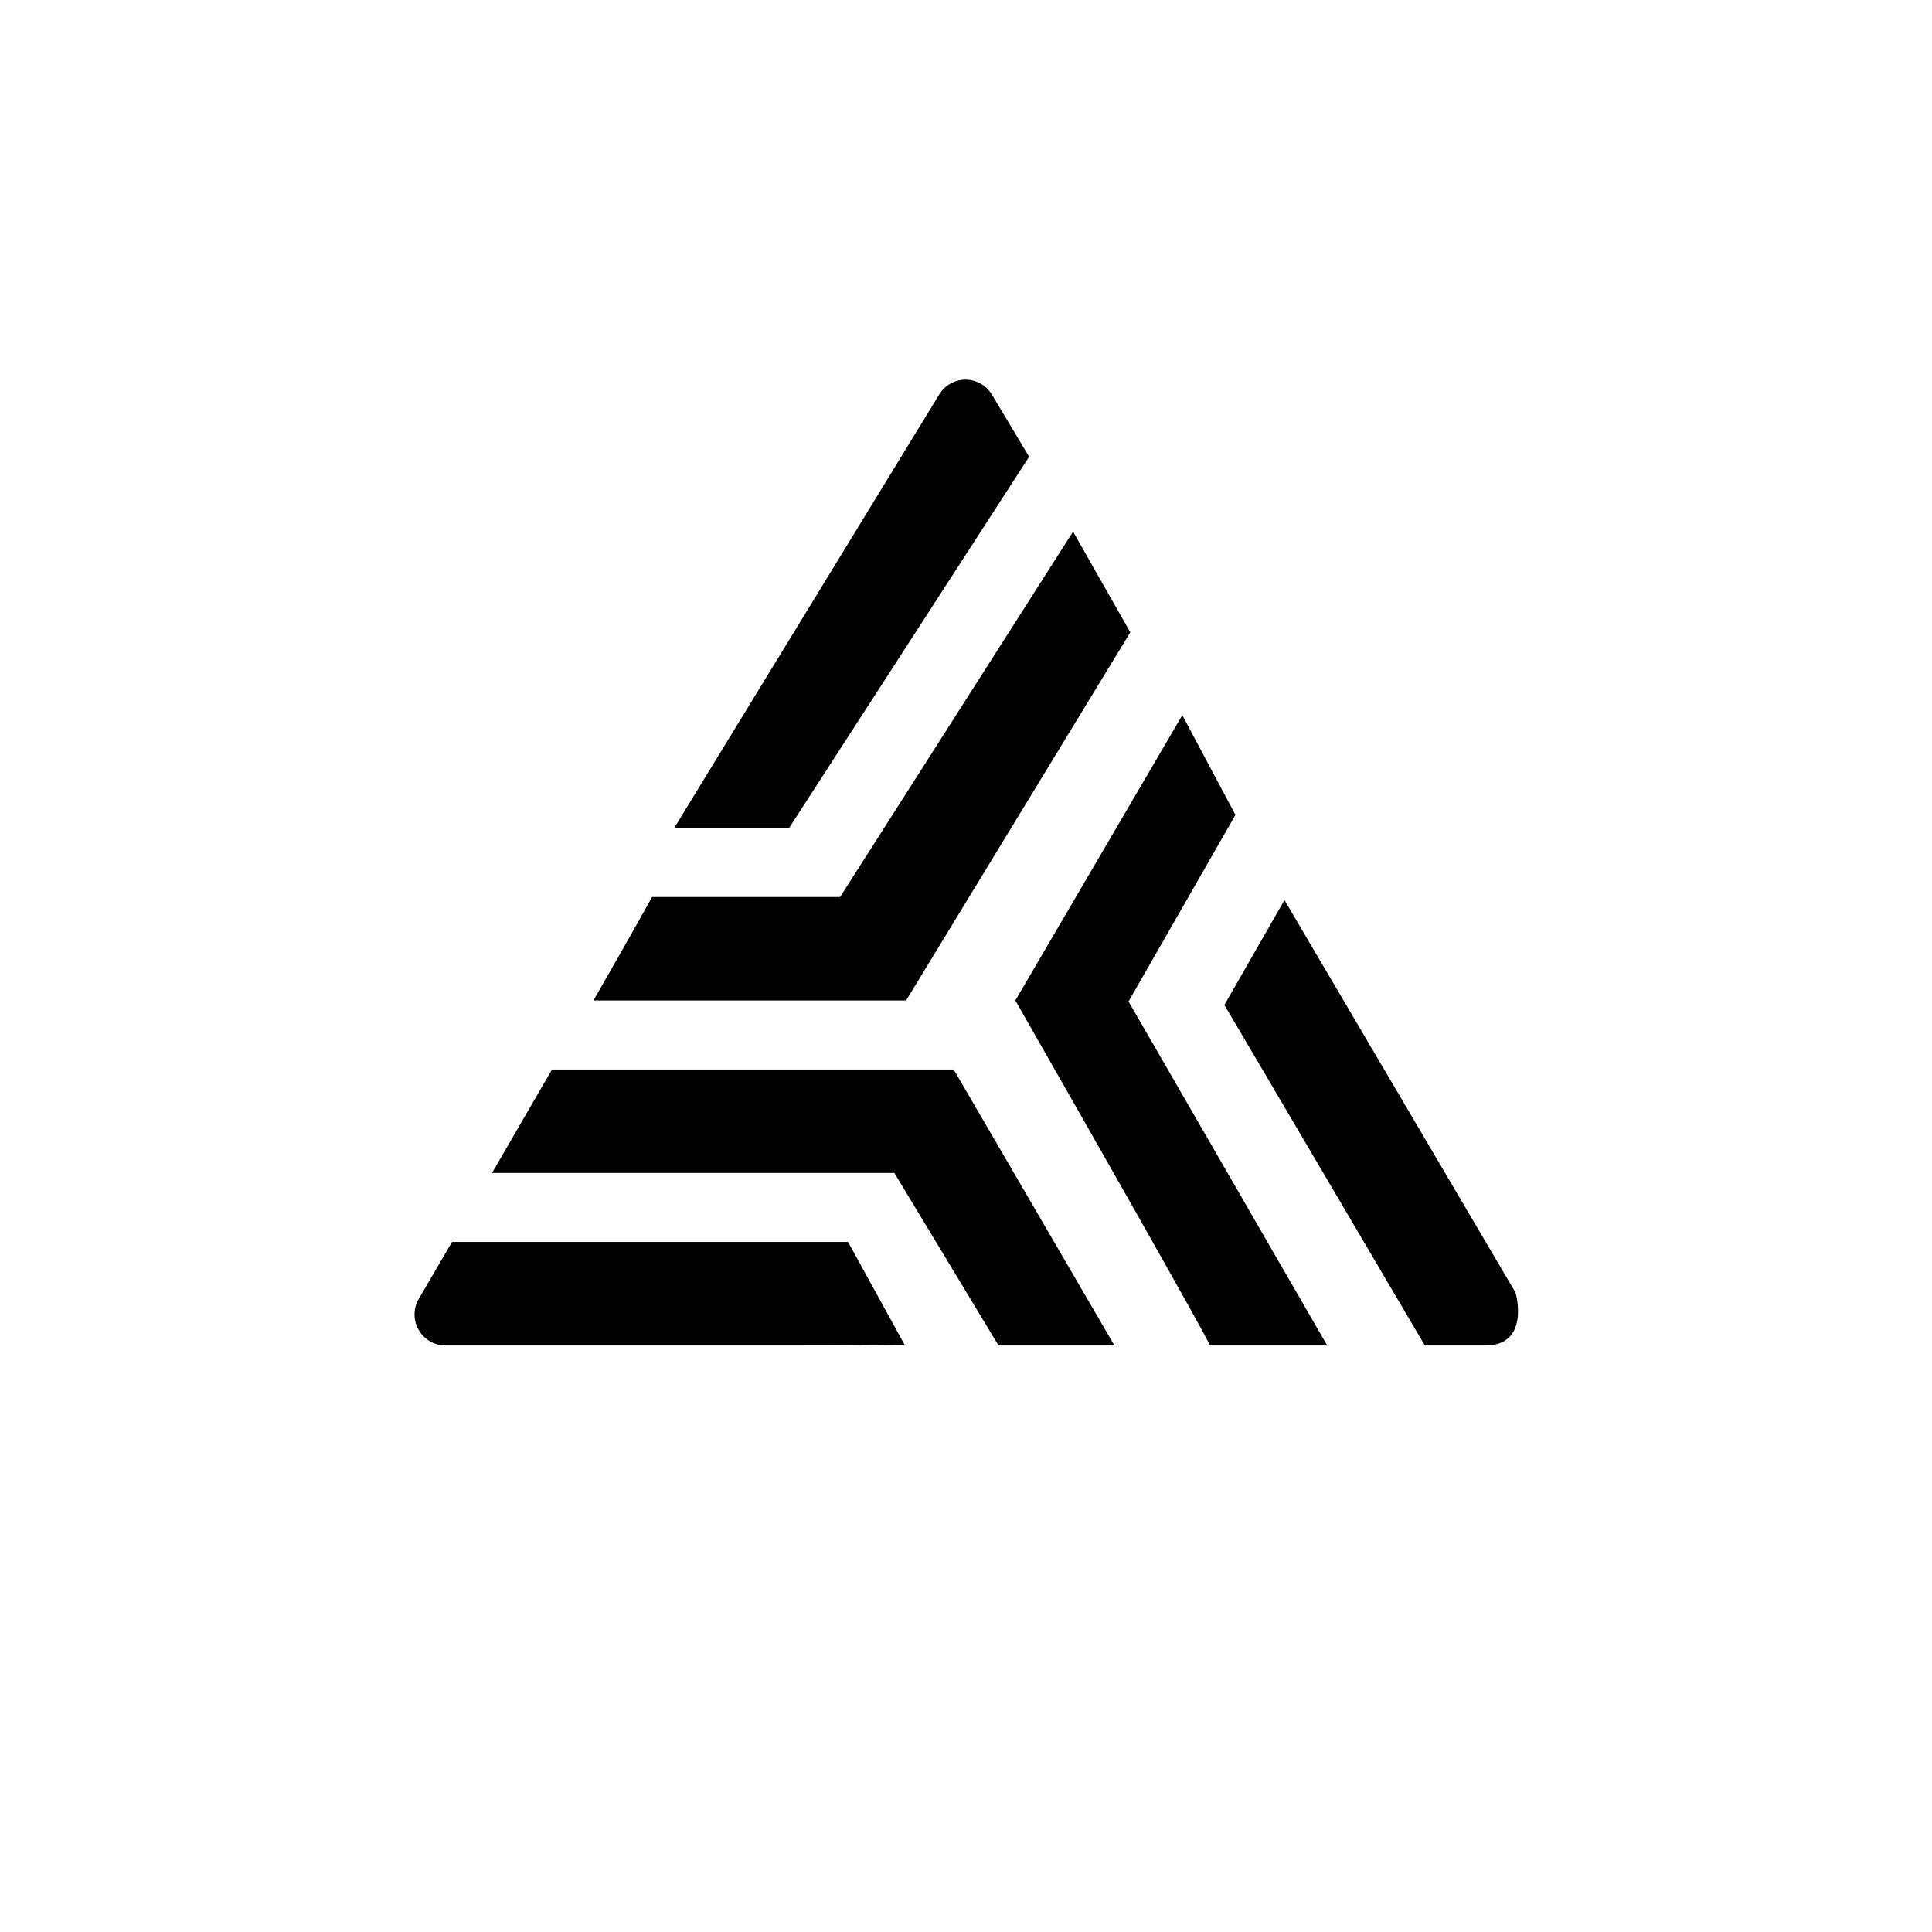 <?xml version="1.0" encoding="utf-8"?>
<!-- Generator: www.svgicons.com -->
<svg xmlns="http://www.w3.org/2000/svg" width="800" height="800" viewBox="0 0 24 24">
<path fill="currentColor" d="M15.03 16.714s.129.172-2.417-4.286l2.074-3.544l.66 1.239l-1.328 2.318l2.468 4.273zm-1.7-10.11l.711 1.251l-2.785 4.573H7.372c.244-.428.501-.874.728-1.285h2.336zm-1.483 6.682l1.997 3.428h-1.44l-1.294-2.143H6.112l.745-1.285z"/><path fill="currentColor" d="M5.529 16.714a.385.385 0 0 1-.334-.566l.42-.72h4.92l.702 1.277c-.557.009-.985.009-1.44.009zm13.298-.656s.189.656-.377.656h-.75l-2.49-4.23l.746-1.303zM11.666 4.903a.382.382 0 0 1 .651-.009l.467.78l-2.982 4.612H8.375z"/>
</svg>